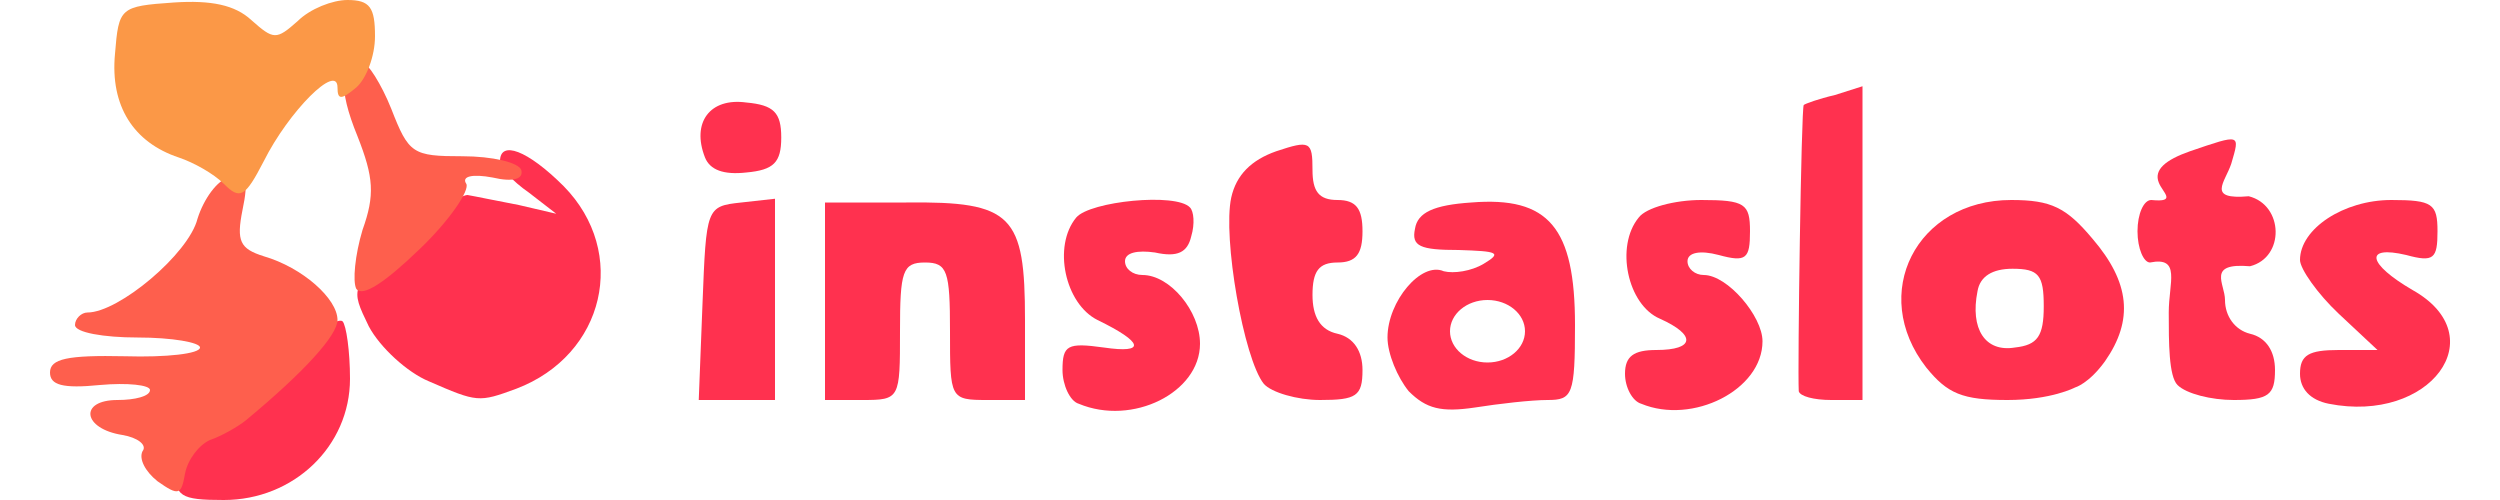 <?xml version="1.0"?>
<svg xmlns="http://www.w3.org/2000/svg" width="200" height="40" viewBox="0 0 192 40" fill="none">
<path d="M10 37.5C10 35.7 10.5 35 12 35C13.1 35 14 34.3 14 33.5C14 32.7 14.4 32 14.9 32C15.4 32 17.4 30.4 19.3 28.5C21.2 26.6 23 25.4 23.4 25.7C23.7 26 24 28.1 24 30.3C24 35.7 19.5 40 13.9 40C10.4 40 10 39.7 10 37.5Z" fill="#FF314F"/>
<path d="M82.3 32.3C81.6 32.1 81 30.8 81 29.6C81 27.6 81.4 27.4 84.3 27.8C87.7 28.3 87.5 27.4 83.8 25.6C81.2 24.3 80.2 19.7 82.1 17.4C83.2 16.1 90.1 15.4 91.2 16.6C91.5 16.9 91.6 17.9 91.3 18.9C91 20.2 90.2 20.6 88.4 20.2C87 20 86 20.2 86 20.9C86 21.5 86.6 22 87.4 22C89.6 22 92 24.9 92 27.5C92 31.4 86.6 34.1 82.3 32.3Z" fill="#FF314F"/>
<path d="M127.3 32.3C126.6 32.1 126 31 126 29.9C126 28.5 126.7 28 128.5 28C131.6 28 131.7 26.8 128.8 25.5C126.2 24.4 125.2 19.7 127.1 17.4C127.7 16.6 130 16 132.1 16C135.6 16 136 16.3 136 18.5C136 20.7 135.7 21 133.5 20.4C132 20 131 20.2 131 20.9C131 21.5 131.6 22 132.3 22C134.2 22 137 25.3 137 27.3C137 31.2 131.4 34 127.3 32.3Z" fill="#FF314F"/>
<path d="M182.3 32.3C180.8 32 180 31.1 180 29.9C180 28.4 180.7 28 183.1 28H186.2L183.1 25.1C181.4 23.5 180 21.5 180 20.8C180 18.3 183.5 16 187.3 16C190.6 16 191 16.3 191 18.5C191 20.7 190.7 21 188.5 20.4C185.1 19.6 185.4 21.1 189 23.2C195.6 26.9 190.4 33.9 182.3 32.3Z" fill="#FF314F"/>
<path d="M30.3 30.5C28.6 29.8 26.4 27.8 25.5 26.1C24 23 24 23 28.2 19.3C30.5 17.2 32.8 15.6 33.4 15.6C34 15.7 35.9 16.1 37.5 16.4L40.5 17.1L38.3 15.4C37 14.5 36 13.4 36 12.9C36 11.2 38.2 12 41.1 14.9C46.3 20.2 44.4 28.4 37.3 31.1C34.3 32.2 34.2 32.2 30.3 30.5Z" fill="#FF314F"/>
<path d="M52.2 24.3C52.5 16.6 52.5 16.5 55.3 16.2L58 15.9V23.9V32H55H51.9L52.2 24.3Z" fill="#FF314F"/>
<path d="M62 24.1V16.2H68.5C77 16.1 78 17.2 78 25.6V32H75C72 32 72 31.9 72 26.5C72 21.7 71.8 21 70 21C68.2 21 68 21.7 68 26.5C68 31.9 68 32 65 32H62V24.1Z" fill="#FF314F"/>
<path d="M97.1 30.7C95.5 28.7 93.8 19 94.5 15.8C94.9 14 96.1 12.8 98.1 12.1C100.8 11.2 101 11.3 101 13.6C101 15.3 101.5 16 103 16C104.5 16 105 16.7 105 18.5C105 20.3 104.5 21 103 21C101.5 21 101 21.7 101 23.6C101 25.3 101.6 26.4 103 26.7C104.3 27 105 28.1 105 29.6C105 31.7 104.5 32 101.6 32C99.8 32 97.7 31.4 97.1 30.7Z" fill="#FF314F"/>
<path d="M139.9 31.3C139.8 29.4 140.1 8.5 140.3 8.4C140.4 8.3 141.5 7.9 142.8 7.6L145 6.9V19.4V32H142.5C141.1 32 140 31.7 139.9 31.3Z" fill="#FF314F"/>
<path d="M150.1 29.4C145.5 23.5 149.3 16 156.9 16C160.1 16 161.3 16.6 163.4 19.1C166.4 22.6 166.7 25.6 164.4 28.9C163.1 30.7 162 31 162 31C162 31 160.1 32 156.6 32C153 32 151.8 31.5 150.1 29.4ZM159.5 24.5C159.5 22 159.1 21.5 157 21.5C155.4 21.5 154.4 22.1 154.2 23.3C153.6 26.3 154.8 28.2 157.2 27.8C159 27.6 159.5 26.9 159.5 24.5Z" fill="#FF314F"/>
<path d="M170.2 30.8C169.5 30.1 169.5 27.4 169.5 25C169.5 22.6 170.5 20.5 168 21C167.5 21 167 19.9 167 18.5C167 17.1 167.5 16 168.1 16C170.2 16.207 169 15.4 168.7 14.6C168.3 13.6 169.2 12.8 171.2 12.1C175.3 10.7 175.2 10.7 174.5 13.1C174 14.6 172.5 16 175.9 15.7C178.7 16.4 178.8 20.6 176 21.3C172.5 21 174 22.7 174 24C174 25.3 174.8 26.4 176 26.7C177.3 27 178 28.1 178 29.6C178 31.6 177.5 32 174.7 32C172.9 32 170.9 31.5 170.2 30.8Z" fill="#FF314F"/>
<path d="M52.4 12.6C51.3 9.8 52.8 7.8 55.7 8.2C57.9 8.4 58.5 9 58.5 11C58.5 13 57.9 13.6 55.7 13.8C53.9 14 52.8 13.6 52.4 12.6Z" fill="#FF314F"/>
<path d="M8.6 38.5C7.6 37.7 7.1 36.7 7.4 36.1C7.8 35.6 7 35 5.8 34.8C2.6 34.3 2.3 32 5.4 32C6.8 32 8 31.7 8 31.2C8 30.8 6.2 30.6 4 30.8C1 31.1 0 30.8 0 29.8C0 28.7 1.4 28.4 6 28.5C9.3 28.6 12 28.3 12 27.8C12 27.4 9.8 27 7 27C4.3 27 2 26.6 2 26C2 25.5 2.5 25 3 25C5.5 25 11.1 20.3 11.8 17.5C12.3 15.9 13.4 14.4 14.3 14.2C15.7 13.9 15.9 14.4 15.4 16.8C14.9 19.3 15.2 19.9 17.1 20.5C20.2 21.4 23 23.9 23 25.6C23 26.8 20.4 29.7 15.7 33.6C15.1 34.1 13.7 34.9 12.8 35.2C11.9 35.6 11 36.8 10.8 37.9C10.5 39.6 10.3 39.7 8.6 38.5Z" fill="#FE5F4D"/>
<path d="M24.5 23.1C24.2 22.5 24.4 20.4 25 18.4C26 15.6 25.9 14.2 24.6 10.9C23 7 23.2 5 25 5C25.4 5 26.5 6.7 27.3 8.7C28.7 12.3 29 12.5 33 12.5C35.4 12.5 37.5 13 37.7 13.6C37.9 14.3 37.1 14.6 35.4 14.2C33.8 13.9 32.9 14.1 33.3 14.7C33.6 15.2 32 17.6 29.6 19.9C26.8 22.6 25 23.8 24.5 23.1Z" fill="#FE5F4D"/>
<path d="M13.9 14.7C13.1 13.9 11.5 13 10.3 12.6C6.7 11.4 4.8 8.5 5.2 4.3C5.5 0.6 5.6 0.5 9.9 0.2C12.9 0 14.8 0.4 16.1 1.6C17.9 3.2 18.1 3.2 19.8 1.7C20.8 0.7 22.6 0 23.8 0C25.6 0 26 0.6 26 2.9C26 4.5 25.3 6.3 24.5 7C23.3 8 23 8 23 7C23 5 19.1 8.9 17.1 12.9C15.6 15.8 15.2 16 13.9 14.7Z" fill="#FB9847"/>
<path fill-rule="evenodd" clip-rule="evenodd" d="M107 27C107 28.3 107.8 30.2 108.7 31.3C110.1 32.7 111.3 33 114 32.6C115.9 32.3 118.5 32 119.8 32C121.8 32 122 31.6 122 26C122 18.2 119.9 15.7 113.7 16.2C110.7 16.4 109.4 17 109.2 18.3C108.9 19.7 109.6 20 112.7 20C115.8 20.1 116.2 20.2 114.7 21.1C113.7 21.7 112.3 21.9 111.5 21.7C109.7 20.9 107 24.1 107 27ZM115 29C116.657 29 118 27.881 118 26.5C118 25.119 116.657 24 115 24C113.343 24 112 25.119 112 26.5C112 27.881 113.343 29 115 29Z" fill="#FF314F"/>
</svg>
